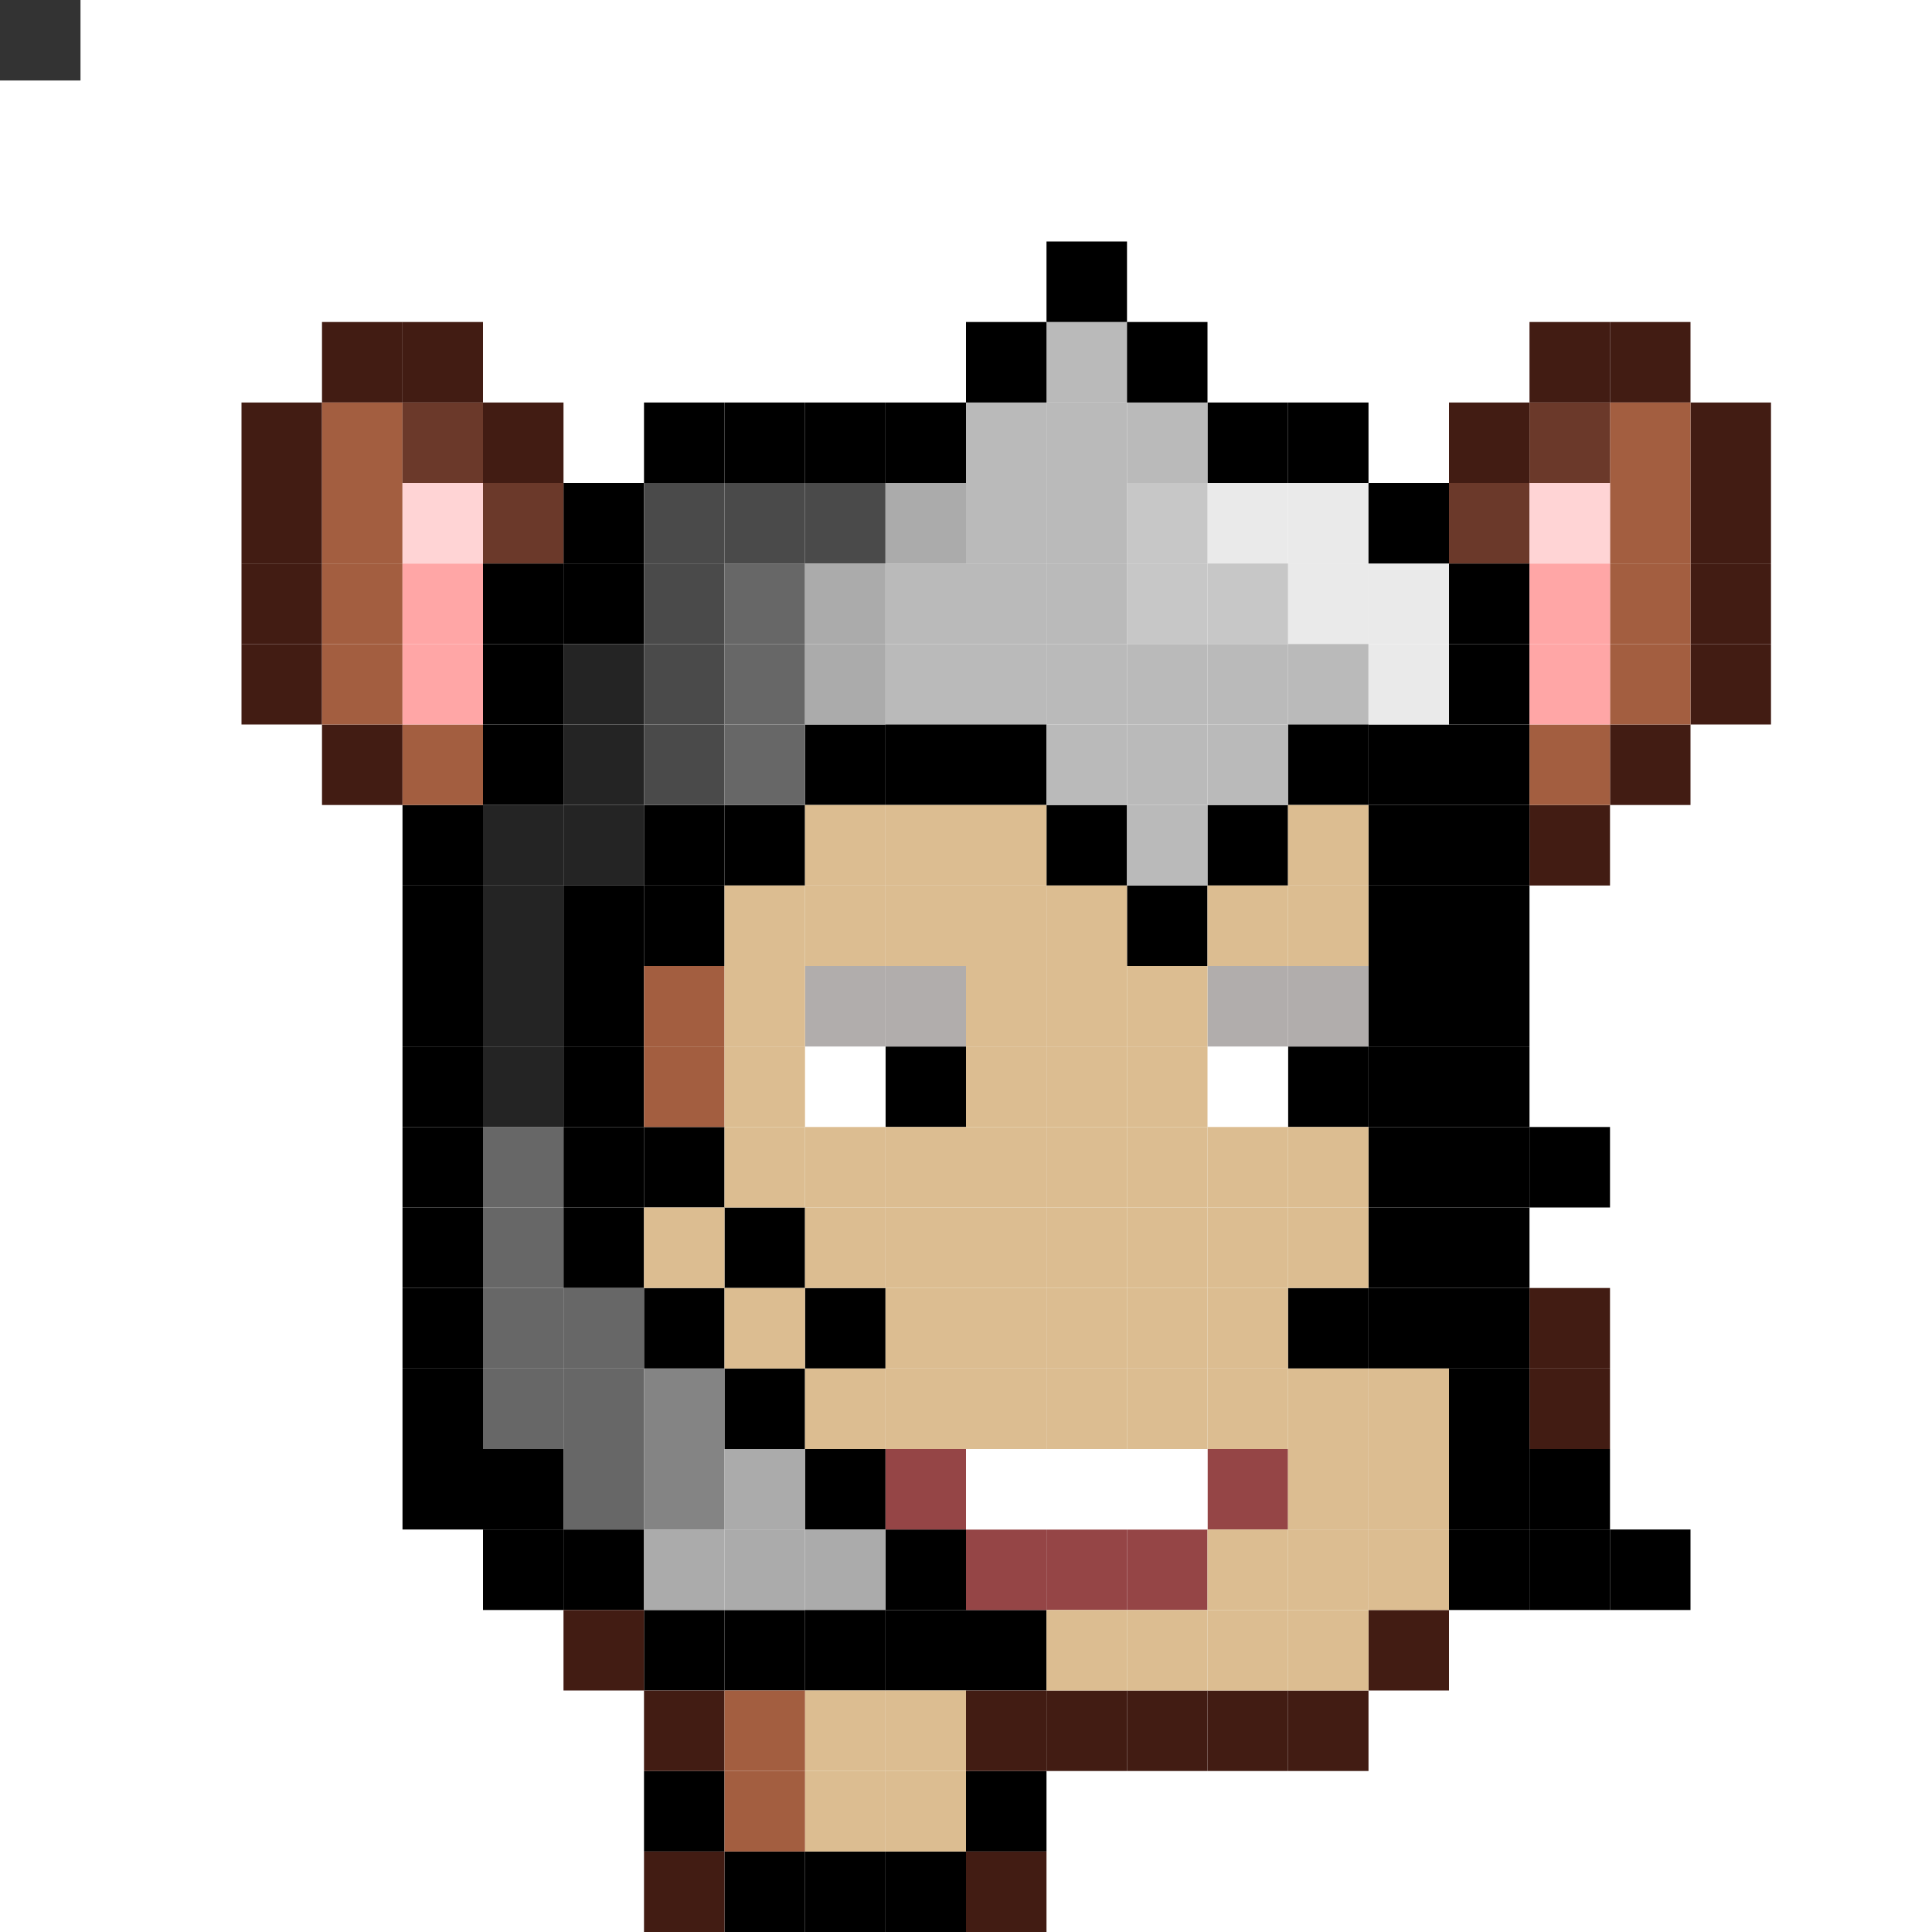 <svg xmlns="http://www.w3.org/2000/svg" id="mouse-svg" preserveAspectRatio="xMinYMin meet" viewBox="0 0 24 24"><rect x="0" y="0" width="24" height="24" fill="#333333" stroke="none"/><rect x="9" y="20" class="c00"/><rect x="7" y="19" class="c00"/><rect x="6" y="19" class="c00"/><rect x="6" y="18" class="c00"/><rect x="5" y="18" class="c00"/><rect x="5" y="17" class="c00"/><rect x="5" y="16" class="c00"/><rect x="5" y="15" class="c00"/><rect x="5" y="14" class="c00"/><rect x="5" y="13" class="c00"/><rect x="5" y="12" class="c00"/><rect x="5" y="11" class="c00"/><rect x="5" y="10" class="c00"/><rect x="6" y="7" class="c00"/><rect x="6" y="8" class="c00"/><rect x="6" y="9" class="c00"/><rect x="7" y="6" class="c00"/><rect x="7" y="7" class="c00"/><rect x="8" y="5" class="c00"/><rect x="7" y="13" class="c00"/><rect x="7" y="14" class="c00"/><rect x="7" y="11" class="c00"/><rect x="8" y="11" class="c00"/><rect x="9" y="10" class="c00"/><rect x="8" y="20" class="c00"/><rect x="16" y="5" class="c00"/><rect x="10" y="9" class="c00"/><rect x="8" y="10" class="c00"/><rect x="11" y="19" class="c00"/><rect x="10" y="18" class="c00"/><rect x="9" y="17" class="c00"/><rect x="8" y="16" class="c00"/><rect x="7" y="15" class="c00"/><rect x="7" y="8" class="c53"/><rect x="7" y="9" class="c53"/><rect x="7" y="10" class="c53"/><rect x="8" y="9" class="c54"/><rect x="8" y="8" class="c54"/><rect x="8" y="7" class="c54"/><rect x="8" y="6" class="c54"/><rect x="9" y="6" class="c54"/><rect x="10" y="6" class="c54"/><rect x="9" y="7" class="c55"/><rect x="9" y="8" class="c55"/><rect x="9" y="9" class="c55"/><rect x="15" y="6" class="c27"/><rect x="16" y="6" class="c27"/><rect x="16" y="7" class="c27"/><rect x="14" y="6" class="c26"/><rect x="14" y="7" class="c26"/><rect x="15" y="7" class="c26"/><rect x="11" y="8" class="c25"/><rect x="12" y="8" class="c25"/><rect x="12" y="7" class="c25"/><rect x="13" y="7" class="c25"/><rect x="13" y="6" class="c25"/><rect x="12" y="6" class="c25"/><rect x="10" y="7" class="c24"/><rect x="10" y="8" class="c24"/><rect x="11" y="6" class="c24"/><rect x="11" y="7" class="c25"/><rect x="6" y="14" class="c55"/><rect x="6" y="15" class="c55"/><rect x="6" y="16" class="c55"/><rect x="6" y="17" class="c55"/><rect x="7" y="17" class="c55"/><rect x="7" y="18" class="c55"/><rect x="8" y="17" class="c23"/><rect x="8" y="18" class="c23"/><rect x="9" y="18" class="c24"/><rect x="9" y="19" class="c24"/><rect x="8" y="19" class="c24"/><rect x="10" y="19" class="c24"/><rect x="7" y="12" class="c00"/><rect x="7" y="16" class="c55"/><rect x="12" y="20" class="c00"/><rect x="11" y="20" class="c00"/><rect x="10" y="20" class="c00"/><rect x="13" y="8" class="c25"/><rect x="14" y="8" class="c25"/><rect x="15" y="8" class="c25"/><rect x="16" y="8" class="c25"/><rect x="11" y="9" class="c00"/><rect x="12" y="9" class="c00"/><rect x="13" y="10" class="c00"/><rect x="14" y="11" class="c00"/><rect x="15" y="10" class="c00"/><rect x="16" y="9" class="c00"/><rect x="13" y="9" class="c25"/><rect x="14" y="9" class="c25"/><rect x="15" y="9" class="c25"/><rect x="14" y="10" class="c25"/><rect x="17" y="9" class="c00"/><rect x="17" y="10" class="c00"/><rect x="17" y="11" class="c00"/><rect x="17" y="12" class="c00"/><rect x="17" y="7" class="c27"/><rect x="17" y="8" class="c27"/><rect x="18" y="7" class="c00"/><rect x="18" y="8" class="c00"/><rect x="18" y="9" class="c00"/><rect x="18" y="19" class="c00"/><rect x="19" y="19" class="c00"/><rect x="18" y="12" class="c00"/><rect x="18" y="11" class="c00"/><rect x="18" y="10" class="c00"/><rect x="18" y="18" class="c00"/><rect x="9" y="5" class="c00"/><rect x="10" y="5" class="c00"/><rect x="11" y="5" class="c00"/><rect x="15" y="5" class="c00"/><rect x="6" y="10" class="c53"/><rect x="6" y="11" class="c53"/><rect x="6" y="12" class="c53"/><rect x="6" y="13" class="c53"/><rect x="20" y="19" class="c00"/><rect x="19" y="18" class="c00"/><rect x="18" y="17" class="c00"/><rect x="18" y="16" class="c00"/><rect x="18" y="13" class="c00"/><rect x="18" y="14" class="c00"/><rect x="18" y="15" class="c00"/><rect x="13" y="5" class="c25"/><rect x="14" y="5" class="c25"/><rect x="13" y="4" class="c25"/><rect x="12" y="5" class="c25"/><rect x="12" y="4" class="c00"/><rect x="13" y="3" class="c00"/><rect x="14" y="4" class="c00"/><rect x="17" y="6" class="c00"/><rect x="17" y="13" class="c00"/><rect x="17" y="14" class="c00"/><rect x="17" y="15" class="c00"/><rect x="16" y="16" class="c00"/><rect x="17" y="16" class="c00"/><rect x="19" y="14" class="c00"/><rect x="10" y="16" class="c00"/><rect x="9" y="15" class="c00"/><rect x="8" y="14" class="c00"/><rect x="11" y="23" class="c00"/><rect x="10" y="23" class="c00"/><rect x="9" y="23" class="c00"/><rect x="8" y="22" class="c00"/><rect x="12" y="22" class="c00"/><rect x="16" y="13" class="c00"/><rect x="11" y="13" class="c00"/><rect x="10" y="13" class="c38"/><rect x="15" y="13" class="c38"/><rect x="11" y="12" class="c01"/><rect x="10" y="12" class="c01"/><rect x="15" y="12" class="c01"/><rect x="16" y="12" class="c01"/><rect x="14" y="19" class="c39"/><rect x="15" y="18" class="c39"/><rect x="14" y="18" class="c38"/><rect x="11" y="18" class="c39"/><rect x="12" y="19" class="c39"/><rect x="13" y="19" class="c39"/><rect x="12" y="18" class="c38"/><rect x="13" y="18" class="c38"/><rect x="12" y="23" class="c18"/><rect x="12" y="21" class="c18"/><rect x="13" y="21" class="c18"/><rect x="14" y="21" class="c18"/><rect x="15" y="21" class="c18"/><rect x="16" y="21" class="c18"/><rect x="17" y="20" class="c18"/><rect x="19" y="17" class="c18"/><rect x="19" y="16" class="c18"/><rect x="19" y="10" class="c18"/><rect x="20" y="9" class="c18"/><rect x="21" y="8" class="c18"/><rect x="21" y="7" class="c18"/><rect x="21" y="6" class="c18"/><rect x="21" y="5" class="c18"/><rect x="20" y="4" class="c18"/><rect x="19" y="4" class="c18"/><rect x="18" y="5" class="c18"/><rect x="8" y="23" class="c18"/><rect x="8" y="21" class="c18"/><rect x="7" y="20" class="c18"/><rect x="4" y="9" class="c18"/><rect x="3" y="8" class="c18"/><rect x="3" y="7" class="c18"/><rect x="3" y="6" class="c18"/><rect x="3" y="5" class="c18"/><rect x="4" y="4" class="c18"/><rect x="5" y="4" class="c18"/><rect x="6" y="5" class="c18"/><rect x="10" y="21" class="c21"/><rect x="11" y="21" class="c21"/><rect x="11" y="22" class="c21"/><rect x="10" y="22" class="c21"/><rect x="9" y="21" class="c20"/><rect x="9" y="22" class="c20"/><rect x="8" y="13" class="c20"/><rect x="8" y="12" class="c20"/><rect x="20" y="5" class="c20"/><rect x="20" y="6" class="c20"/><rect x="20" y="7" class="c20"/><rect x="20" y="8" class="c20"/><rect x="19" y="9" class="c20"/><rect x="4" y="5" class="c20"/><rect x="4" y="6" class="c20"/><rect x="4" y="7" class="c20"/><rect x="4" y="8" class="c20"/><rect x="5" y="9" class="c20"/><rect x="6" y="6" class="c19"/><rect x="5" y="5" class="c19"/><rect x="18" y="6" class="c19"/><rect x="19" y="5" class="c19"/><rect x="13" y="20" class="c21"/><rect x="14" y="20" class="c21"/><rect x="15" y="20" class="c21"/><rect x="16" y="20" class="c21"/><rect x="15" y="19" class="c21"/><rect x="16" y="19" class="c21"/><rect x="17" y="19" class="c21"/><rect x="16" y="18" class="c21"/><rect x="17" y="18" class="c21"/><rect x="17" y="17" class="c21"/><rect x="16" y="17" class="c21"/><rect x="15" y="17" class="c21"/><rect x="14" y="17" class="c21"/><rect x="13" y="17" class="c21"/><rect x="12" y="17" class="c21"/><rect x="11" y="17" class="c21"/><rect x="10" y="17" class="c21"/><rect x="9" y="16" class="c21"/><rect x="11" y="16" class="c21"/><rect x="12" y="16" class="c21"/><rect x="13" y="16" class="c21"/><rect x="14" y="16" class="c21"/><rect x="15" y="16" class="c21"/><rect x="16" y="15" class="c21"/><rect x="15" y="15" class="c21"/><rect x="14" y="15" class="c21"/><rect x="13" y="15" class="c21"/><rect x="12" y="15" class="c21"/><rect x="11" y="15" class="c21"/><rect x="10" y="15" class="c21"/><rect x="8" y="15" class="c21"/><rect x="9" y="14" class="c21"/><rect x="10" y="14" class="c21"/><rect x="11" y="14" class="c21"/><rect x="12" y="14" class="c21"/><rect x="13" y="14" class="c21"/><rect x="14" y="14" class="c21"/><rect x="15" y="14" class="c21"/><rect x="16" y="14" class="c21"/><rect x="14" y="13" class="c21"/><rect x="13" y="13" class="c21"/><rect x="12" y="13" class="c21"/><rect x="9" y="13" class="c21"/><rect x="9" y="12" class="c21"/><rect x="12" y="12" class="c21"/><rect x="13" y="12" class="c21"/><rect x="14" y="12" class="c21"/><rect x="16" y="11" class="c21"/><rect x="15" y="11" class="c21"/><rect x="13" y="11" class="c21"/><rect x="12" y="11" class="c21"/><rect x="11" y="11" class="c21"/><rect x="10" y="11" class="c21"/><rect x="9" y="11" class="c21"/><rect x="10" y="10" class="c21"/><rect x="11" y="10" class="c21"/><rect x="12" y="10" class="c21"/><rect x="16" y="10" class="c21"/><rect x="5" y="7" class="c03"/><rect x="5" y="8" class="c03"/><rect x="19" y="7" class="c03"/><rect x="19" y="8" class="c03"/><rect x="5" y="6" class="c04"/><rect x="19" y="6" class="c04"/><style>rect{width:1px;height:1px}#mouse-svg{shape-rendering:crispedges}.c00{fill:#000}.c01{fill:#b1adac}.c03{fill:#ffa6a6}.c04{fill:#ffd4d5}.c18{fill:#421c13}.c19{fill:#6b392a}.c20{fill:#a35e40}.c21{fill:#dcbd91}.c23{fill:#848484}.c24{fill:#ababab}.c25{fill:#bababa}.c26{fill:#c7c7c7}.c27{fill:#eaeaea}.c38{fill:#fff}.c39{fill:#954546}.c53{fill:#242424}.c54{fill:#4a4a4a}.c55{fill:#676767}</style></svg>